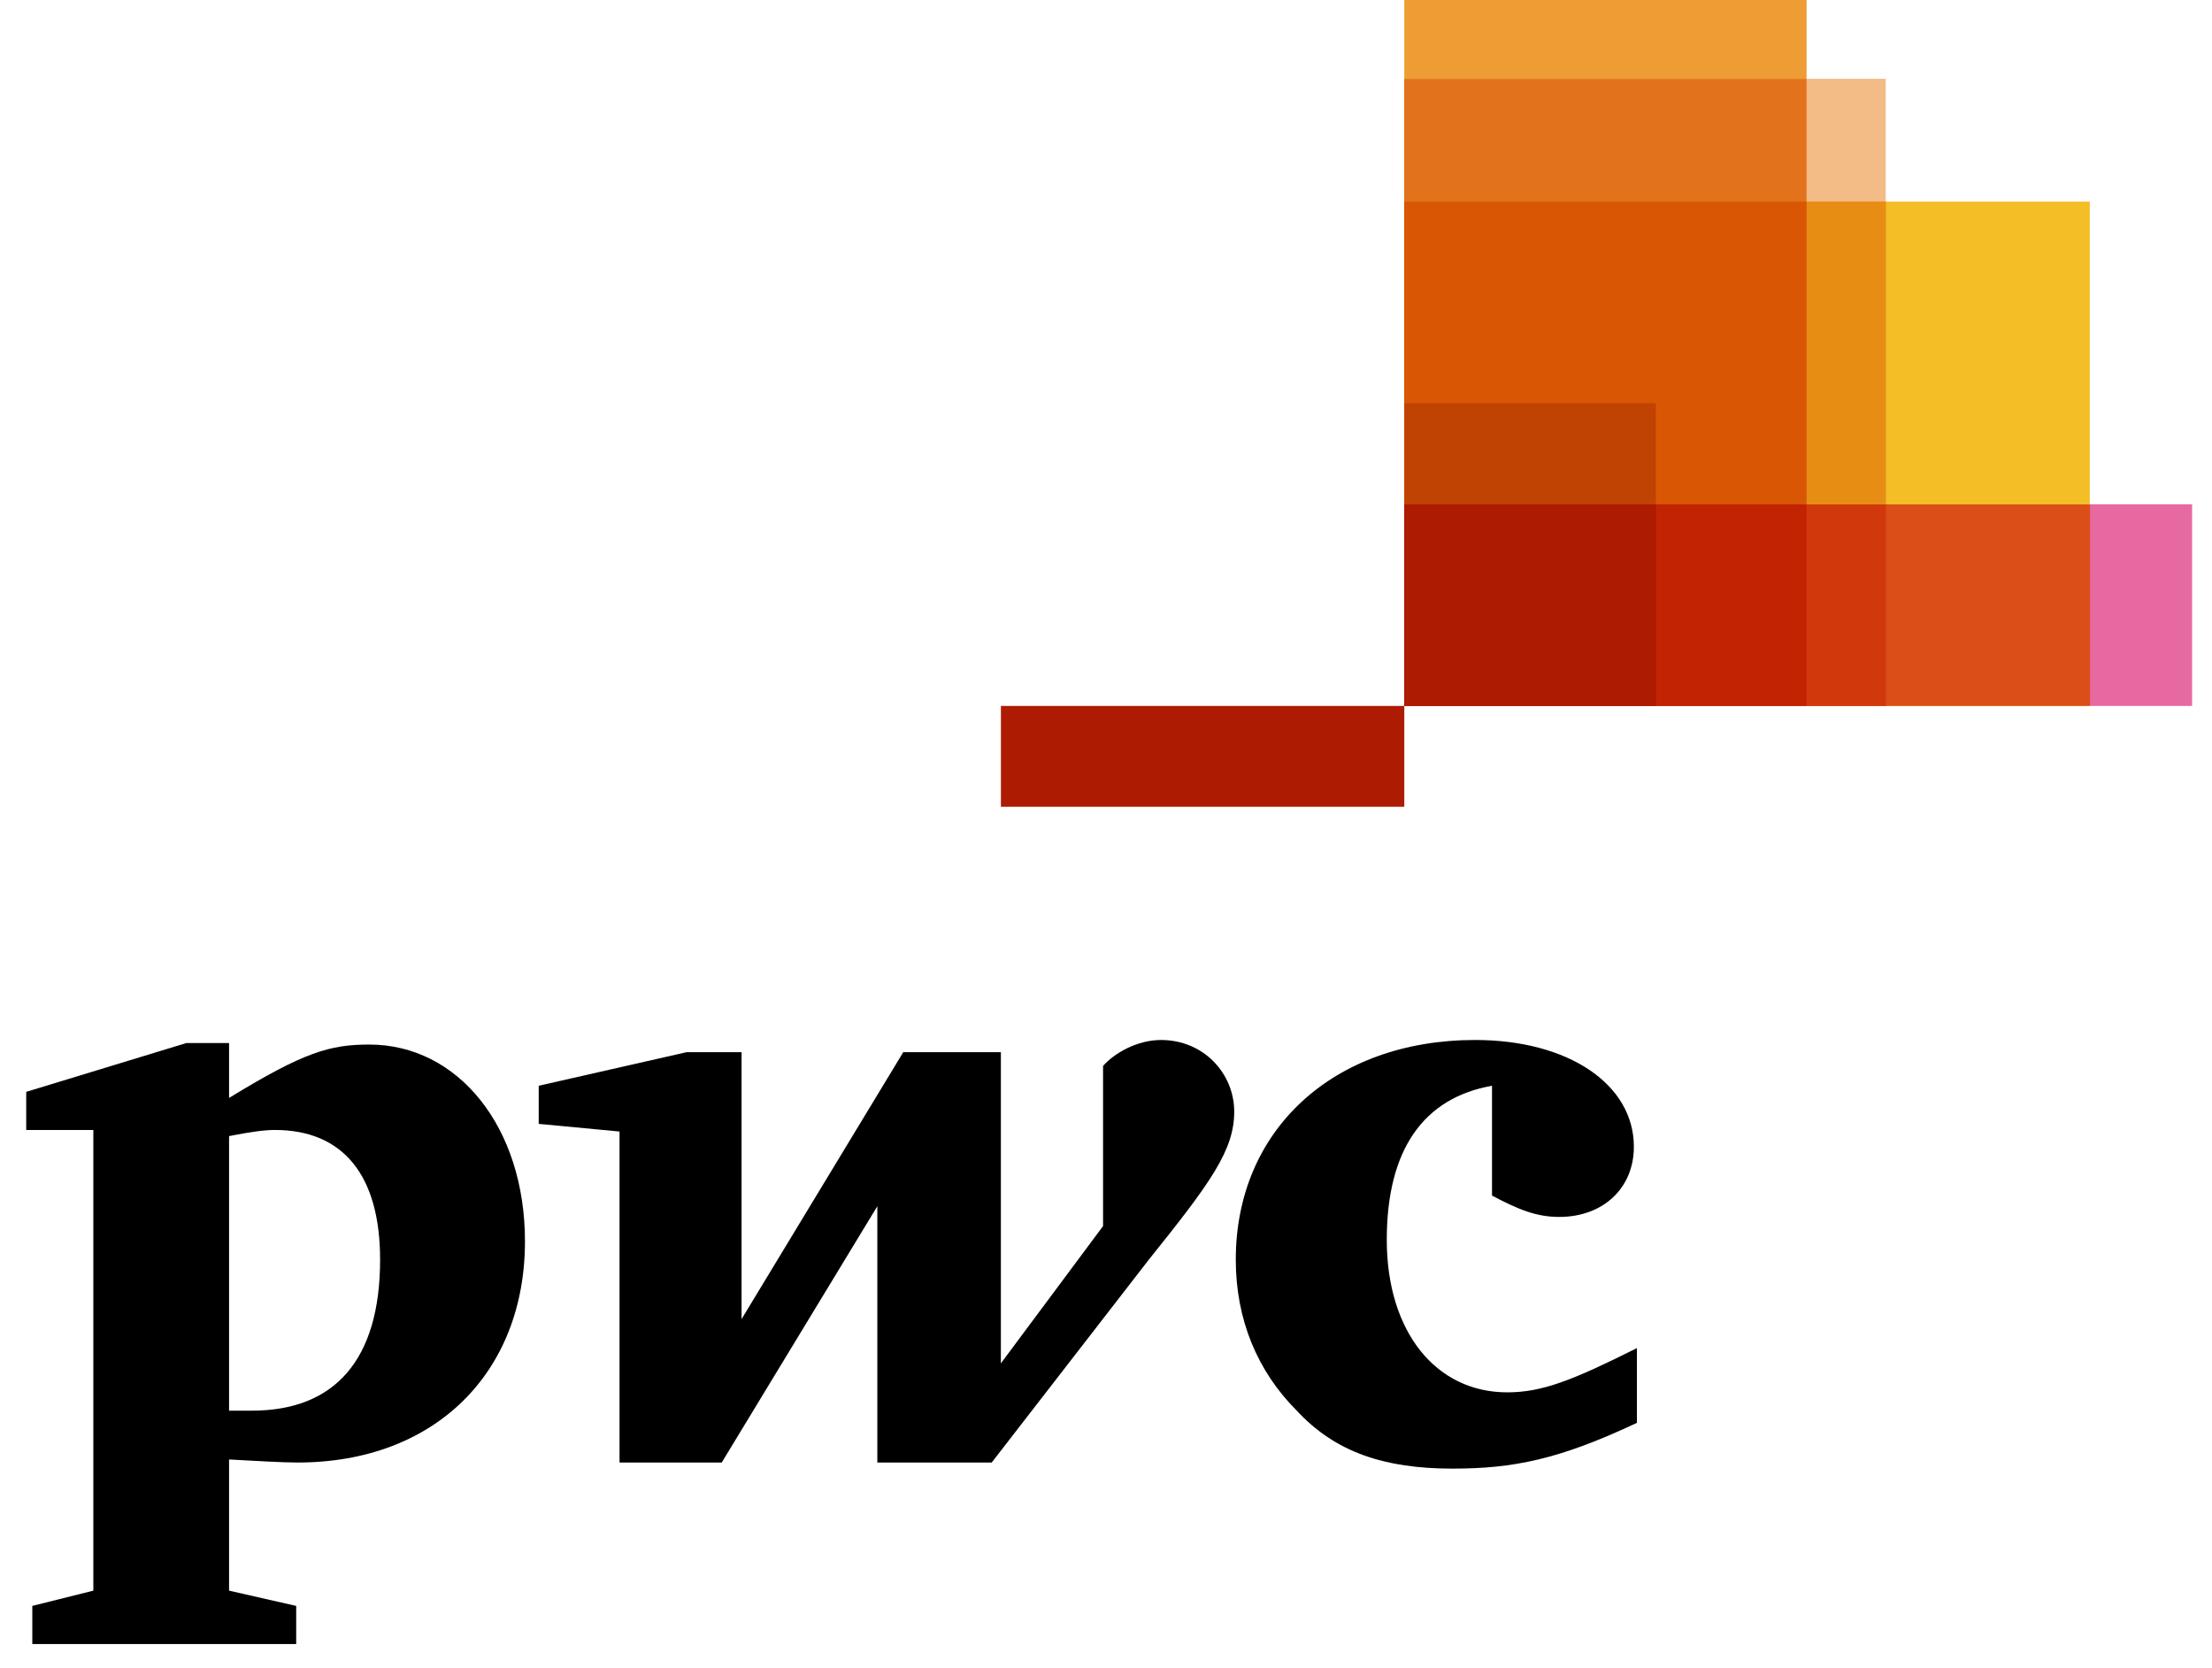 <?xml version="1.0" encoding="UTF-8"?> <svg xmlns="http://www.w3.org/2000/svg" width="61" height="46" viewBox="0 0 61 46" fill="none"> <g clip-path="url(#clip0_410_51)"> <path d="M60.451 19.466H38.726V13.905H60.451V19.466Z" fill="#E669A2"></path> <path d="M57.63 19.465H38.726V5.558H57.63V19.465Z" fill="#F3BE26"></path> <path d="M49.82 19.466H38.726V0H49.82V19.466Z" fill="#EE9C34"></path> <path d="M52.002 19.466H38.726V2.172H52.002V19.466Z" fill="#F3BC87"></path> <path d="M38.723 2.175V19.464H49.819V2.175H38.723Z" fill="#E3721C"></path> <path d="M27.602 19.466H38.726V22.246H27.602V19.466Z" fill="#AD1B02"></path> <path d="M38.723 5.555V19.464H52.009V5.555H38.723Z" fill="#E88D14"></path> <path d="M38.723 5.555V19.464H49.819V5.555H38.723Z" fill="#D85604"></path> <path d="M45.663 19.466H38.726V11.118H45.663V19.466Z" fill="#C14303"></path> <path d="M38.723 13.909V19.464H57.636V13.909H38.723Z" fill="#DB4E18"></path> <path d="M38.723 13.909V19.464H52.009V13.909H38.723Z" fill="#D1390D"></path> <path d="M38.723 13.909V19.464H49.819V13.909H38.723Z" fill="#C22303"></path> <path d="M38.723 13.909V19.464H45.67V13.909H38.723Z" fill="#AD1B02"></path> <path d="M41.145 29.939C39.252 30.275 38.243 31.705 38.243 34.187C38.243 36.711 39.589 38.393 41.566 38.393C42.533 38.393 43.374 38.057 45.141 37.173C45.141 39.234 45.141 39.234 45.141 39.234C42.996 40.244 41.734 40.496 40.051 40.496C38.159 40.496 36.813 40.033 35.761 38.898C34.667 37.804 34.079 36.374 34.079 34.734C34.079 31.158 36.771 28.677 40.682 28.677C43.248 28.677 45.057 29.897 45.057 31.621C45.057 32.757 44.216 33.556 42.996 33.556C42.365 33.556 41.86 33.346 41.145 32.967" fill="black"></path> <path d="M31.681 34.734C33.405 32.589 34.036 31.705 34.036 30.654C34.036 29.602 33.195 28.677 32.017 28.677C31.344 28.677 30.713 29.055 30.419 29.392C30.419 33.808 30.419 33.808 30.419 33.808C27.601 37.594 27.601 37.594 27.601 37.594C27.601 29.013 27.601 29.013 27.601 29.013C24.909 29.013 24.909 29.013 24.909 29.013C20.45 36.374 20.45 36.374 20.45 36.374C20.45 29.013 20.45 29.013 20.45 29.013C18.936 29.013 18.936 29.013 18.936 29.013C14.856 29.939 14.856 29.939 14.856 29.939C14.856 30.99 14.856 30.99 14.856 30.99C17.085 31.201 17.085 31.201 17.085 31.201C17.085 40.328 17.085 40.328 17.085 40.328C19.903 40.328 19.903 40.328 19.903 40.328C24.194 33.261 24.194 33.261 24.194 33.261C24.194 40.328 24.194 40.328 24.194 40.328C27.348 40.328 27.348 40.328 27.348 40.328" fill="black"></path> <path d="M6.317 38.898C6.654 38.898 6.738 38.898 6.948 38.898C9.22 38.898 10.482 37.51 10.482 34.734C10.482 32.42 9.472 31.158 7.579 31.158C7.327 31.158 6.948 31.201 6.317 31.327V38.898ZM6.317 43.861C8.168 44.282 8.168 44.282 8.168 44.282C8.168 45.333 8.168 45.333 8.168 45.333C0.891 45.333 0.891 45.333 0.891 45.333C0.891 44.282 0.891 44.282 0.891 44.282C2.574 43.861 2.574 43.861 2.574 43.861C2.574 31.158 2.574 31.158 2.574 31.158C0.723 31.158 0.723 31.158 0.723 31.158C0.723 30.107 0.723 30.107 0.723 30.107C5.14 28.761 5.14 28.761 5.14 28.761C6.317 28.761 6.317 28.761 6.317 28.761C6.317 30.275 6.317 30.275 6.317 30.275C8.378 29.013 9.094 28.803 10.187 28.803C12.627 28.803 14.477 31.074 14.477 34.229C14.477 37.846 11.996 40.328 8.21 40.328C7.79 40.328 7.075 40.286 6.317 40.244" fill="black"></path> </g> <defs> <clipPath id="clip0_410_51"> <rect width="59.728" height="45.333" fill="white" transform="translate(0.723)"></rect> </clipPath> </defs> </svg> 